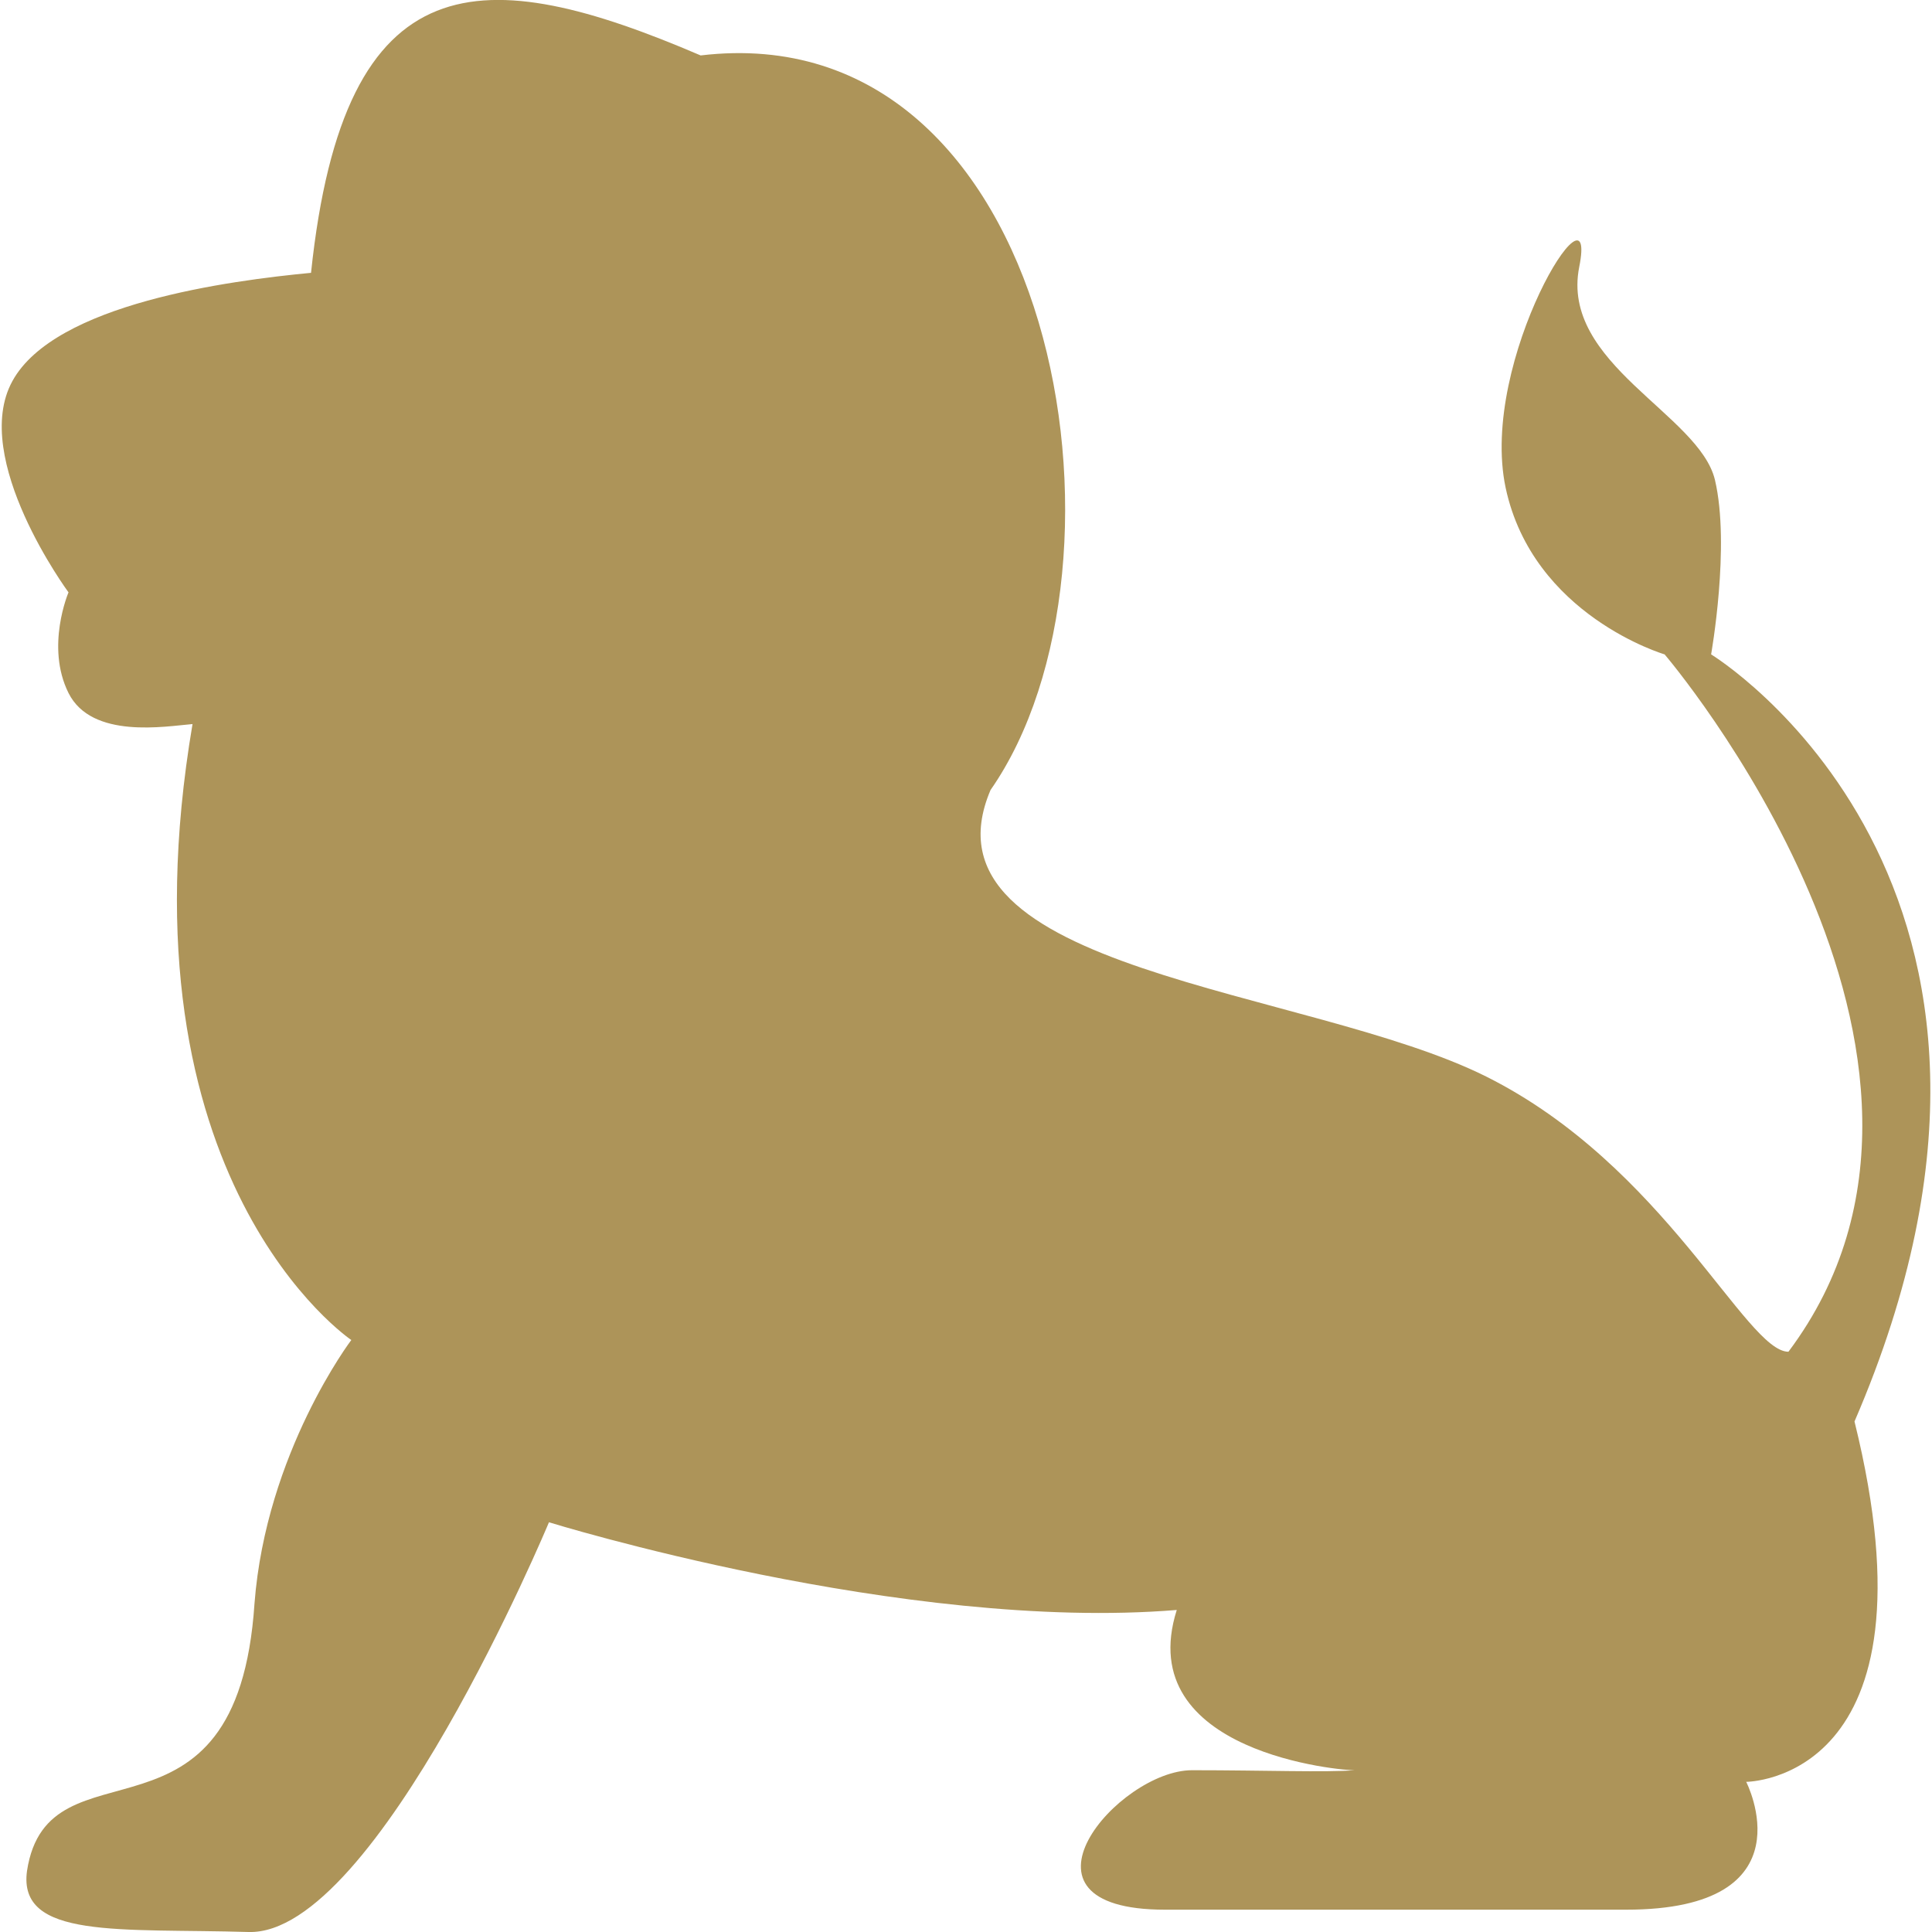 <!-- icon666.com - MILLIONS vector ICONS FREE --><svg version="1.1" id="Capa_1" xmlns="http://www.w3.org/2000/svg" xmlns:xlink="http://www.w3.org/1999/xlink" x="0px" y="0px" viewBox="0 0 31.611 31.611" style="enable-background:new 0 0 31.611 31.611;" xml:space="preserve"><g><path d="M16.207,12.926c-1.268,2.979,5.197,3.232,8.113,4.69s4.247,4.501,4.942,4.501c3.613-4.818-2.026-11.41-2.026-11.41 s-2.154-0.634-2.601-2.726c-0.443-2.092,1.521-5.198,1.204-3.613c-0.314,1.584,1.966,2.409,2.221,3.486 c0.253,1.077-0.063,2.853-0.063,2.853s6.148,3.74,2.346,12.551c1.458,5.896-1.772,5.896-1.772,5.896s1.076,2.092-1.966,2.092 c-3.043,0-4.816,0-7.543,0c-2.728,0-0.763-2.282,0.441-2.282s2.185,0.038,2.662,0c-0.159,0.011-3.655-0.271-2.911-2.622 c-4.463,0.366-10.272-1.435-10.272-1.435s-2.823,6.768-4.915,6.704c-2.092-0.062-3.781,0.125-3.625-1 c0.344-2.25,3.438-0.094,3.722-4.375c0.19-2.471,1.584-4.311,1.584-4.311s-3.866-2.6-2.598-10.078 c-0.438,0.036-1.648,0.253-2.029-0.508c-0.38-0.76,0-1.647,0-1.647s-1.615-2.189-0.918-3.457c0.696-1.269,3.555-1.644,4.886-1.771 c0.542-5.167,2.825-5.079,6.375-3.557C17.293,0.212,18.795,9.217,16.207,12.926z" fill="#000000" style="fill: rgb(173, 148, 89);"></path></g></svg>